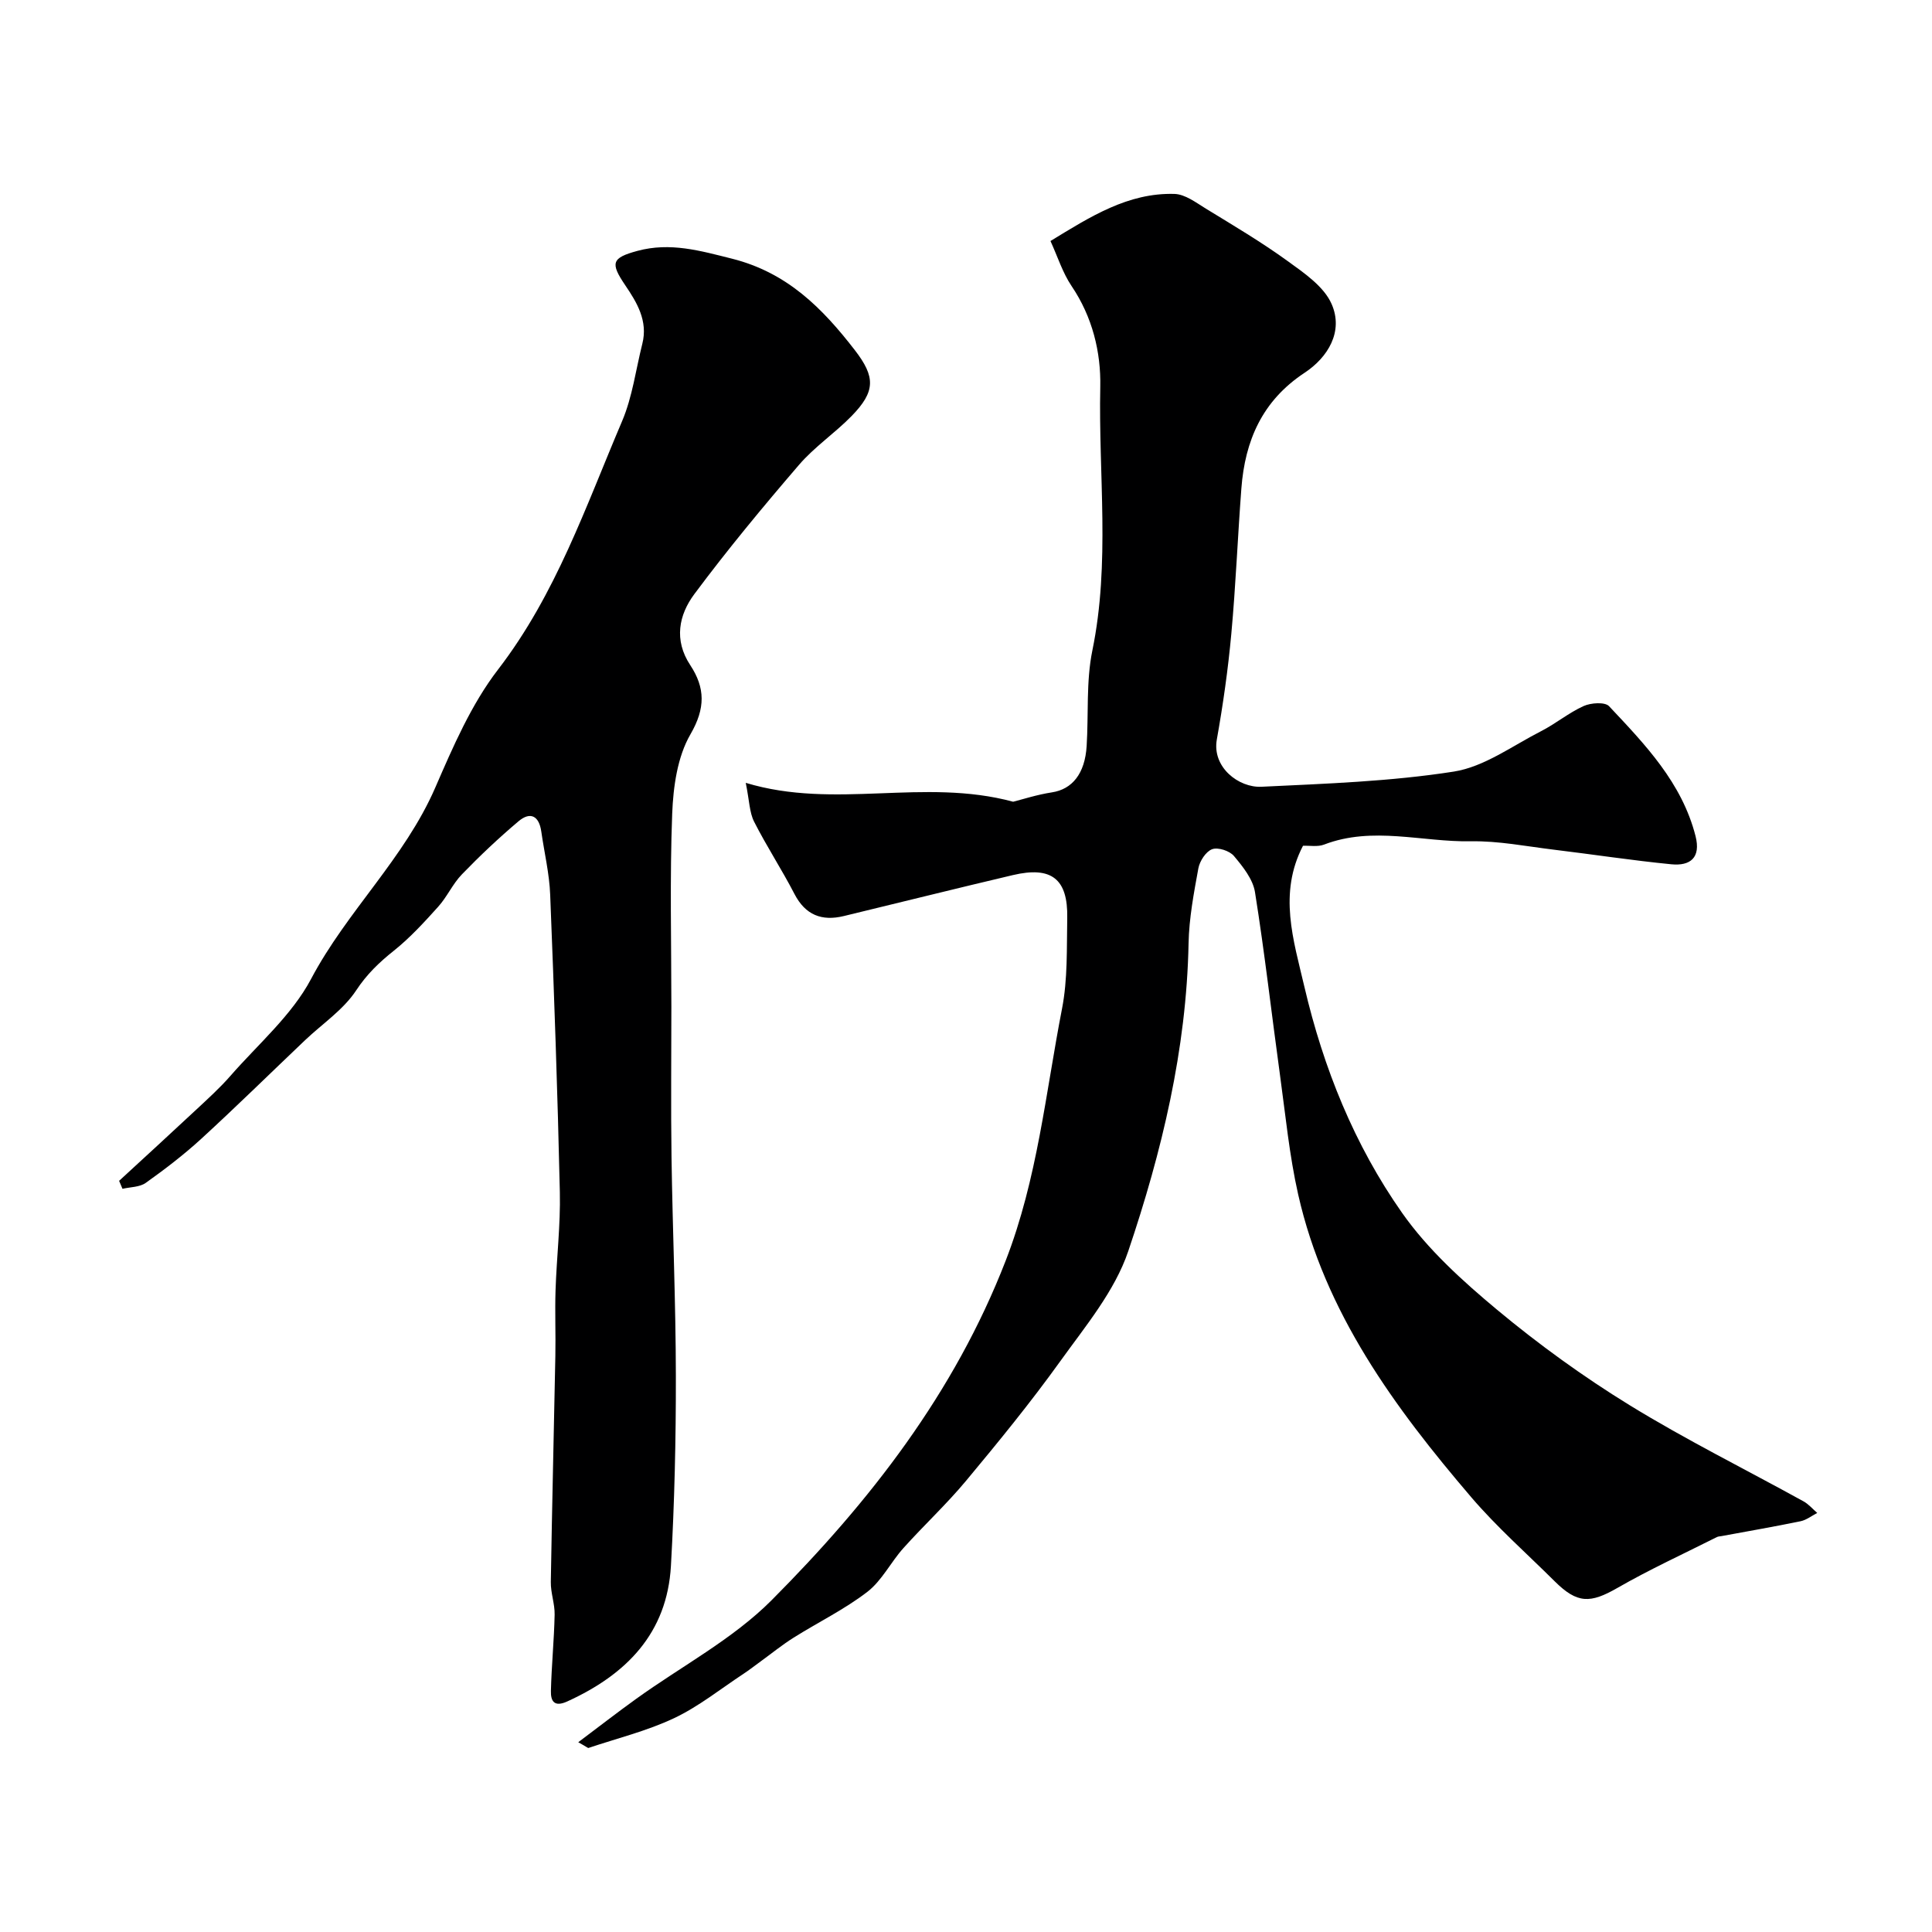 <svg enable-background="new 0 0 400 400" viewBox="0 0 400 400" xmlns="http://www.w3.org/2000/svg"><path d="m119.72 360.71c4.41-3.31 8.15-6.22 11.99-8.98 9.41-6.78 20.01-12.35 28.07-20.45 20.3-20.39 37.8-42.84 48.44-70.28 6.58-16.97 8.26-34.69 11.66-52.16 1.19-6.1.96-12.5 1.08-18.77.16-8.11-3.25-10.78-11.26-8.89-11.68 2.75-23.33 5.66-35 8.48-4.56 1.1-7.95-.2-10.22-4.58-2.62-5.07-5.77-9.87-8.35-14.96-.97-1.91-.97-4.3-1.73-8.04 18.53 5.6 36.8-1.1 55.36 3.91 1.88-.47 4.91-1.46 8.03-1.94 4.19-.64 6.84-3.86 7.19-9.61.41-6.59-.13-13.36 1.18-19.76 3.73-18.15 1.25-36.4 1.64-54.58.15-7.21-1.63-14.49-5.93-20.86-1.87-2.77-2.9-6.11-4.38-9.34 8.28-5.06 16.06-10.02 25.66-9.75 2.21.06 4.47 1.79 6.52 3.05 5.7 3.49 11.47 6.9 16.88 10.82 3.46 2.5 7.56 5.29 9.15 8.93 2.5 5.7-.78 11.05-5.6 14.23-8.77 5.79-12.34 14.04-13.09 23.97-.76 10.02-1.16 20.08-2.08 30.09-.67 7.32-1.71 14.63-3 21.87-1.02 5.73 4.52 10.01 9.25 9.78 13.3-.64 26.7-1.09 39.81-3.14 6.3-.99 12.11-5.32 18.04-8.35 3.05-1.55 5.74-3.82 8.84-5.22 1.51-.68 4.41-.88 5.27.03 7.46 7.93 15.07 15.82 17.9 26.88 1.15 4.52-1.11 6.23-5.01 5.85-8.15-.8-16.25-2.05-24.38-3.03-5.69-.69-11.41-1.83-17.1-1.73-10.13.18-20.35-3.18-30.41.68-1.32.51-2.95.19-4.37.25-5.13 9.88-1.98 19.48.29 29.19 3.94 16.85 10.35 32.76 20.24 46.83 5.33 7.58 12.51 14.09 19.69 20.07 8.63 7.18 17.83 13.84 27.39 19.72 11.68 7.18 24.01 13.29 36.02 19.92 1.07.59 1.9 1.59 2.84 2.4-1.15.59-2.24 1.47-3.47 1.72-5.42 1.12-10.88 2.06-16.33 3.07-.32.06-.68.06-.97.2-6.88 3.47-13.9 6.68-20.56 10.51-5.67 3.26-8.34 3.31-13.04-1.36-5.79-5.76-11.96-11.2-17.25-17.38-15.9-18.6-30.32-38.21-35.85-62.71-1.83-8.1-2.62-16.45-3.76-24.7-1.74-12.63-3.17-25.31-5.18-37.89-.43-2.68-2.51-5.28-4.36-7.48-.9-1.07-3.29-1.85-4.51-1.4-1.29.47-2.57 2.45-2.85 3.95-.94 5.14-1.93 10.35-2.03 15.56-.43 21.99-5.54 43.14-12.49 63.72-2.79 8.26-8.87 15.53-14.09 22.8-6.11 8.51-12.76 16.65-19.47 24.71-4.06 4.88-8.75 9.23-12.99 13.96-2.62 2.92-4.45 6.73-7.47 9.06-4.72 3.63-10.19 6.29-15.26 9.48-2.36 1.48-4.54 3.26-6.8 4.9-1.19.86-2.34 1.77-3.57 2.58-4.76 3.13-9.28 6.78-14.38 9.19-5.63 2.66-11.8 4.17-17.74 6.17-.1.02-.27-.17-2.1-1.19z" fill="#000001"/><path d="m24.66 244.48c5.33-4.91 10.68-9.8 15.98-14.75 2.43-2.27 4.92-4.52 7.1-7.02 5.73-6.56 12.69-12.52 16.67-20.04 7.42-14.03 19.34-24.95 25.71-39.61 3.68-8.47 7.45-17.24 13.01-24.46 11.98-15.57 18.16-33.79 25.67-51.41 2.14-5.03 2.84-10.67 4.19-16.03 1.19-4.72-1.12-8.53-3.54-12.1-3.13-4.62-2.83-5.67 2.53-7.12 6.79-1.83 12.97-.04 19.62 1.63 11.4 2.88 18.68 10.25 25.38 18.92 4.29 5.55 4.31 8.55-.68 13.66-3.46 3.54-7.68 6.37-10.88 10.1-7.48 8.7-14.82 17.56-21.67 26.76-3.2 4.3-4.27 9.51-.84 14.7 3.09 4.69 3.18 8.91.04 14.32-2.71 4.67-3.56 10.87-3.78 16.45-.51 13.31-.17 26.66-.17 39.99 0 10.37-.12 20.74.03 31.11.22 15.1.88 30.2.9 45.3.02 13.1-.28 26.22-1.02 39.3-.79 13.99-9.25 22.52-21.45 28.08-2.73 1.25-3.45-.08-3.4-2.16.13-5.27.66-10.52.77-15.79.05-2.25-.83-4.52-.79-6.78.25-15.6.64-31.2.94-46.8.09-4.53-.11-9.07.04-13.59.22-6.77 1.04-13.55.89-20.3-.46-20.54-1.18-41.07-2-61.6-.17-4.37-1.22-8.71-1.84-13.07-.46-3.25-2.26-4.21-4.72-2.13-4.09 3.45-8 7.14-11.72 10.99-1.91 1.97-3.06 4.65-4.91 6.7-2.87 3.19-5.81 6.41-9.15 9.08-3.05 2.43-5.63 4.89-7.85 8.27-2.65 4.01-6.99 6.89-10.57 10.29-7.14 6.79-14.17 13.7-21.43 20.36-3.62 3.32-7.54 6.32-11.54 9.17-1.26.9-3.19.85-4.82 1.23-.23-.58-.46-1.12-.7-1.65z" fill="#000001"/></svg>